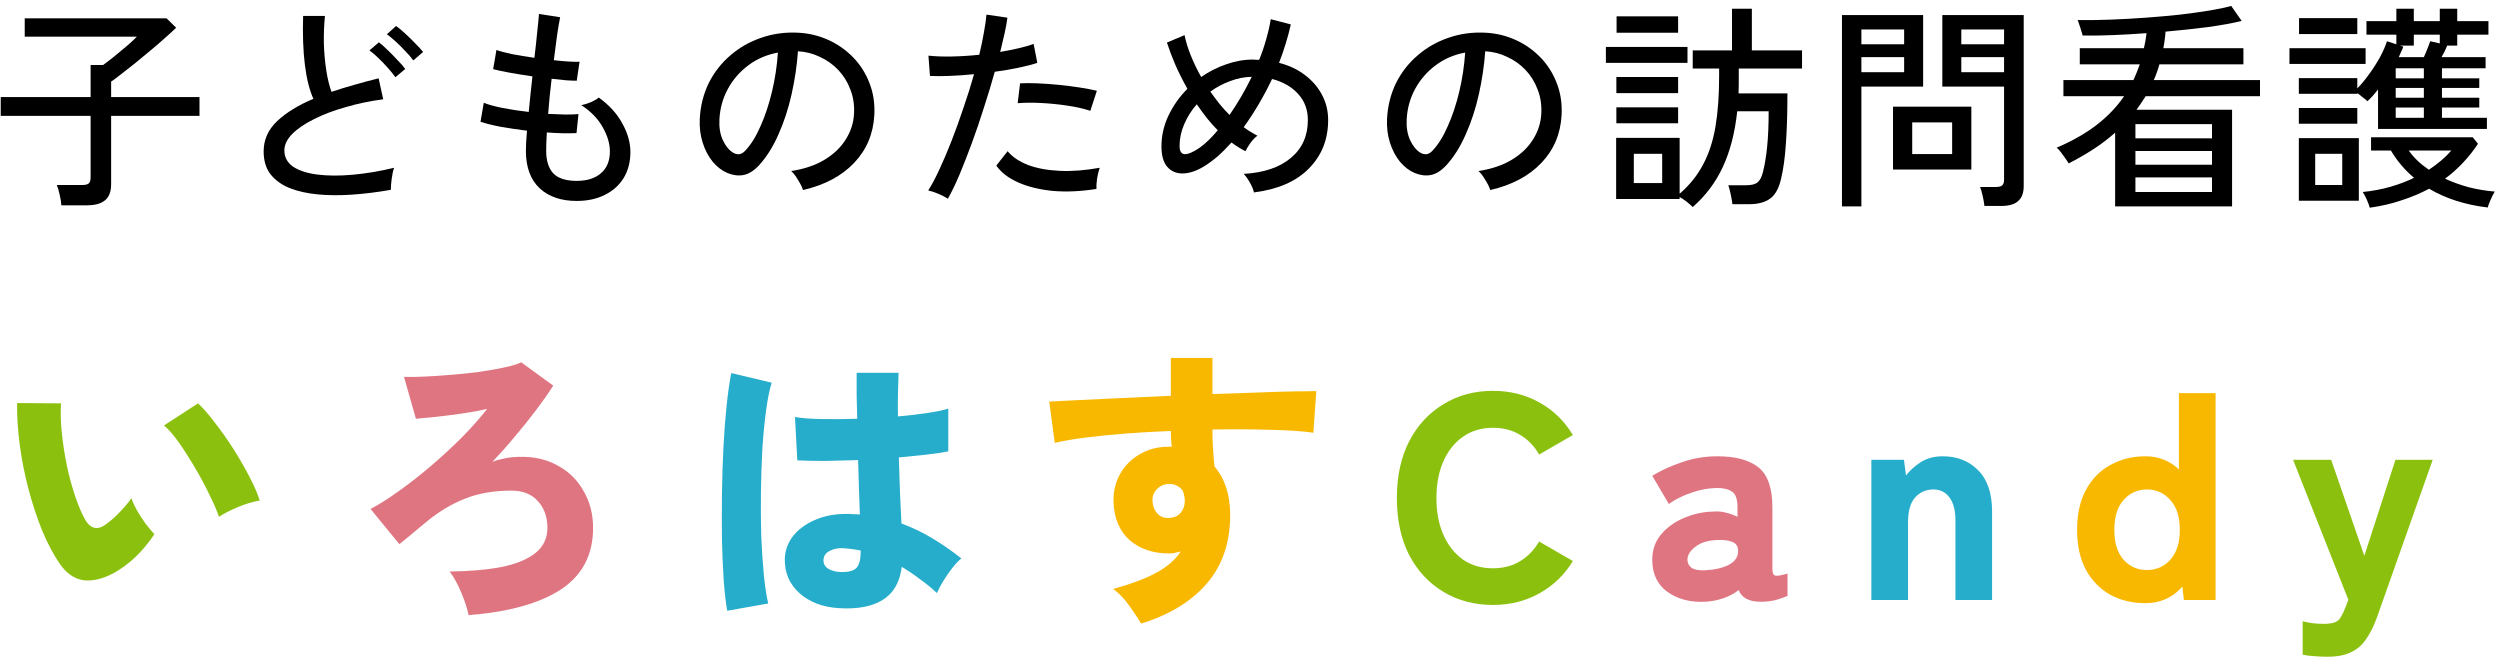 <svg width="275" height="73" viewBox="0 0 275 73" fill="none" xmlns="http://www.w3.org/2000/svg">
<path d="M261.584 14.184V9.84C261.152 10.4 260.76 10.832 260.408 11.136C260.296 11.008 260.128 10.864 259.904 10.704C259.696 10.528 259.496 10.376 259.304 10.248V10.32H252.872V8.592H259.304V9.72C259.736 9.288 260.168 8.768 260.6 8.16C261.048 7.552 261.448 6.928 261.8 6.288C262.152 5.632 262.408 5.048 262.568 4.536L263.6 4.872V3.816H260.312V2.328H263.6V0.96H265.52V2.328H268.376V0.96H270.296V2.328H273.728V3.816H270.296V5.016H269.192C269.128 5.176 269.04 5.376 268.928 5.616C268.816 5.84 268.696 6.064 268.568 6.288H273.416V7.512H268.616V8.616H272.72V9.672H268.616V10.752H272.72V11.832H268.616V12.96H273.56V14.184H261.584ZM260.672 22.848C260.608 22.592 260.496 22.288 260.336 21.936C260.176 21.584 260.032 21.312 259.904 21.12C260.992 21.008 262.008 20.816 262.952 20.544C263.896 20.272 264.76 19.944 265.544 19.56C264.52 18.696 263.672 17.696 263 16.56H260.816V15.096H272L272.576 15.816C272.096 16.552 271.552 17.24 270.944 17.88C270.352 18.52 269.688 19.112 268.952 19.656C269.752 20.024 270.616 20.336 271.544 20.592C272.488 20.832 273.448 20.992 274.424 21.072C274.36 21.168 274.272 21.328 274.16 21.552C274.048 21.776 273.944 22.008 273.848 22.248C273.752 22.488 273.688 22.68 273.656 22.824C271.192 22.536 269.04 21.848 267.2 20.76C266.272 21.256 265.264 21.68 264.176 22.032C263.104 22.4 261.936 22.672 260.672 22.848ZM252.872 22.08V15.192H259.472V22.08H252.872ZM251.84 7.032V5.304H260.216V7.032H251.84ZM252.896 3.744V1.992H259.304V3.744H252.896ZM252.872 13.608V11.88H259.304V13.608H252.872ZM254.672 20.352H257.648V16.92H254.672V20.352ZM263.864 6.288H266.624C266.752 6.016 266.88 5.712 267.008 5.376C267.152 5.024 267.256 4.744 267.32 4.536L268.376 4.776V3.816H265.52V5.016H264.008L264.368 5.136C264.304 5.312 264.224 5.496 264.128 5.688C264.048 5.88 263.96 6.08 263.864 6.288ZM267.176 18.672C268.168 18.016 268.992 17.312 269.648 16.56H264.968C265.496 17.328 266.232 18.032 267.176 18.672ZM263.528 12.96H266.624V11.832H263.528V12.96ZM263.528 8.616H266.624V7.512H263.528V8.616ZM263.528 10.752H266.624V9.672H263.528V10.752Z" fill="black"/>
<path d="M232.664 22.704V14.592C231.928 15.248 231.128 15.856 230.264 16.416C229.4 16.976 228.496 17.496 227.552 17.976C227.472 17.832 227.352 17.648 227.192 17.424C227.032 17.184 226.864 16.952 226.688 16.728C226.512 16.504 226.36 16.344 226.232 16.248C227.976 15.496 229.448 14.656 230.648 13.728C231.864 12.784 232.864 11.736 233.648 10.584H226.976V8.808H234.68C234.808 8.536 234.928 8.256 235.04 7.968C235.152 7.68 235.264 7.384 235.376 7.08H228.776V5.304H235.832C235.896 5.032 235.952 4.76 236 4.488C236.048 4.216 236.088 3.936 236.12 3.648C234.824 3.744 233.568 3.816 232.352 3.864C231.136 3.912 230.048 3.928 229.088 3.912C229.056 3.752 229 3.56 228.92 3.336C228.856 3.096 228.784 2.872 228.704 2.664C228.64 2.44 228.584 2.288 228.536 2.208C229.672 2.224 230.88 2.208 232.16 2.16C233.44 2.112 234.736 2.04 236.048 1.944C237.36 1.848 238.616 1.736 239.816 1.608C241.016 1.464 242.104 1.312 243.08 1.152C244.056 0.992 244.84 0.824 245.432 0.648L246.584 2.304C245.608 2.544 244.376 2.768 242.888 2.976C241.4 3.168 239.84 3.336 238.208 3.48C238.192 3.784 238.16 4.088 238.112 4.392C238.08 4.696 238.032 5 237.968 5.304H246.776V7.08H237.536C237.456 7.384 237.36 7.68 237.248 7.968C237.152 8.256 237.04 8.536 236.912 8.808H248.6V10.584H236.024C235.864 10.84 235.696 11.096 235.52 11.352C235.36 11.592 235.192 11.832 235.016 12.072H245.528V22.704H232.664ZM234.896 21.12H243.32V19.512H234.896V21.12ZM234.896 15.216H243.32V13.656H234.896V15.216ZM234.896 18.12H243.32V16.608H234.896V18.12Z" fill="black"/>
<path d="M218.288 22.656C218.256 22.352 218.192 21.984 218.096 21.552C218 21.12 217.904 20.792 217.808 20.568H219.536C219.872 20.568 220.104 20.512 220.232 20.4C220.376 20.272 220.448 20.064 220.448 19.776V9.528H213.656V1.656H222.608V20.472C222.608 21.208 222.408 21.752 222.008 22.104C221.624 22.472 220.992 22.656 220.112 22.656H218.288ZM202.616 22.704V1.656H211.544V9.528H204.752V22.704H202.616ZM208.232 18.648V11.736H216.848V18.648H208.232ZM210.344 16.944H214.736V13.464H210.344V16.944ZM204.752 7.944H209.456V6.288H204.752V7.944ZM215.744 7.944H220.448V6.288H215.744V7.944ZM204.752 4.872H209.456V3.24H204.752V4.872ZM215.744 4.872H220.448V3.24H215.744V4.872Z" fill="black"/>
<path d="M186.2 22.776C186.04 22.616 185.824 22.424 185.552 22.2C185.28 21.992 185.016 21.816 184.76 21.672V21.888H177.776V15.168H184.76V21.312C185.848 20.368 186.704 19.304 187.328 18.12C187.968 16.936 188.424 15.552 188.696 13.968C188.968 12.368 189.104 10.504 189.104 8.376V7.536H186.2V5.544H190.52V0.96H192.704V5.544H198.224V7.536H191.264V8.376C191.264 8.696 191.264 9.016 191.264 9.336C191.264 9.656 191.256 9.968 191.24 10.272H196.616C196.616 12.448 196.56 14.288 196.448 15.792C196.352 17.296 196.176 18.584 195.92 19.656C195.68 20.712 195.28 21.44 194.72 21.84C194.16 22.256 193.376 22.464 192.368 22.464H190.568C190.536 22.192 190.472 21.824 190.376 21.36C190.28 20.912 190.192 20.584 190.112 20.376H192.056C192.68 20.376 193.112 20.264 193.352 20.04C193.608 19.816 193.8 19.44 193.928 18.912C194.12 18.16 194.272 17.24 194.384 16.152C194.496 15.064 194.552 13.76 194.552 12.24H191.096C190.84 14.608 190.312 16.648 189.512 18.36C188.728 20.056 187.624 21.528 186.2 22.776ZM176.648 6.912V5.16H185.624V6.912H176.648ZM177.824 3.6V1.8H184.592V3.6H177.824ZM177.8 10.248V8.472H184.592V10.248H177.8ZM177.8 13.56V11.808H184.592V13.56H177.8ZM179.72 20.136H182.84V16.92H179.72V20.136Z" fill="black"/>
<path d="M163.928 20.904C163.848 20.616 163.672 20.256 163.4 19.824C163.144 19.376 162.888 19.04 162.632 18.816C164.072 18.592 165.296 18.176 166.304 17.568C167.312 16.96 168.088 16.216 168.632 15.336C169.192 14.456 169.496 13.504 169.544 12.48C169.592 11.52 169.456 10.64 169.136 9.84C168.832 9.024 168.392 8.312 167.816 7.704C167.24 7.096 166.568 6.616 165.8 6.264C165.048 5.896 164.24 5.688 163.376 5.64C163.264 7.192 163.032 8.76 162.68 10.344C162.328 11.928 161.848 13.4 161.24 14.76C160.648 16.12 159.936 17.256 159.104 18.168C158.544 18.776 157.976 19.136 157.4 19.248C156.84 19.36 156.248 19.288 155.624 19.032C155.016 18.776 154.472 18.36 153.992 17.784C153.512 17.192 153.144 16.488 152.888 15.672C152.632 14.856 152.528 13.976 152.576 13.032C152.656 11.624 152.984 10.328 153.56 9.144C154.152 7.96 154.944 6.944 155.936 6.096C156.928 5.232 158.064 4.584 159.344 4.152C160.624 3.704 161.992 3.52 163.448 3.6C164.6 3.664 165.688 3.928 166.712 4.392C167.736 4.856 168.64 5.488 169.424 6.288C170.208 7.088 170.808 8.024 171.224 9.096C171.656 10.168 171.84 11.352 171.776 12.648C171.664 14.728 170.92 16.488 169.544 17.928C168.168 19.368 166.296 20.36 163.928 20.904ZM156.248 16.8C156.424 16.912 156.632 16.968 156.872 16.968C157.112 16.952 157.344 16.824 157.568 16.584C158.192 15.928 158.752 15.032 159.248 13.896C159.76 12.76 160.184 11.488 160.52 10.08C160.856 8.672 161.072 7.24 161.168 5.784C159.952 6.008 158.872 6.472 157.928 7.176C156.984 7.88 156.232 8.744 155.672 9.768C155.112 10.792 154.8 11.912 154.736 13.128C154.688 14.008 154.816 14.776 155.12 15.432C155.424 16.072 155.8 16.528 156.248 16.8Z" fill="black"/>
<path d="M137.936 21.168C137.872 20.864 137.728 20.512 137.504 20.112C137.28 19.712 137.048 19.384 136.808 19.128C139.032 19 140.76 18.416 141.992 17.376C143.24 16.336 143.864 14.944 143.864 13.2C143.864 12.064 143.504 11.104 142.784 10.32C142.064 9.536 141.112 8.992 139.928 8.688C139.48 9.632 138.992 10.552 138.464 11.448C137.936 12.344 137.384 13.192 136.808 13.992C137.288 14.344 137.792 14.656 138.32 14.928C138.064 15.104 137.808 15.368 137.552 15.72C137.312 16.056 137.128 16.36 137 16.632C136.488 16.376 135.976 16.056 135.464 15.672C134.952 16.248 134.432 16.768 133.904 17.232C133.376 17.68 132.856 18.056 132.344 18.36C131.528 18.84 130.768 19.08 130.064 19.08C129.376 19.08 128.816 18.832 128.384 18.336C127.968 17.84 127.76 17.096 127.76 16.104C127.76 14.936 128.016 13.808 128.528 12.72C129.056 11.616 129.752 10.632 130.616 9.768C130.12 8.888 129.68 8.016 129.296 7.152C128.928 6.288 128.616 5.464 128.36 4.68L130.304 3.864C130.432 4.536 130.656 5.272 130.976 6.072C131.296 6.872 131.68 7.672 132.128 8.472C132.976 7.88 133.888 7.416 134.864 7.08C135.84 6.728 136.832 6.552 137.84 6.552C137.968 6.552 138.08 6.56 138.176 6.576C138.288 6.576 138.4 6.576 138.512 6.576C138.816 5.824 139.072 5.072 139.28 4.32C139.504 3.552 139.672 2.816 139.784 2.112L141.992 2.688C141.672 4.096 141.24 5.504 140.696 6.912C141.816 7.2 142.776 7.656 143.576 8.28C144.392 8.904 145.016 9.64 145.448 10.488C145.88 11.32 146.096 12.224 146.096 13.2C146.096 15.328 145.392 17.104 143.984 18.528C142.592 19.952 140.576 20.832 137.936 21.168ZM131.384 16.608C132.184 16.176 133.04 15.416 133.952 14.328C133.536 13.912 133.136 13.464 132.752 12.984C132.368 12.488 132 11.984 131.648 11.472C131.056 12.144 130.592 12.88 130.256 13.68C129.92 14.464 129.752 15.256 129.752 16.056C129.752 17.032 130.296 17.216 131.384 16.608ZM135.248 12.648C136.144 11.352 136.96 9.952 137.696 8.448C136.88 8.464 136.08 8.624 135.296 8.928C134.512 9.216 133.792 9.6 133.136 10.08C133.456 10.528 133.792 10.976 134.144 11.424C134.496 11.856 134.864 12.264 135.248 12.648Z" fill="black"/>
<path d="M104.264 21.864C104.008 21.688 103.656 21.504 103.208 21.312C102.776 21.136 102.408 21.016 102.104 20.952C102.504 20.328 102.92 19.544 103.352 18.6C103.8 17.64 104.248 16.584 104.696 15.432C105.144 14.28 105.576 13.08 105.992 11.832C106.424 10.584 106.808 9.36 107.144 8.16C106.2 8.256 105.296 8.32 104.432 8.352C103.568 8.384 102.856 8.384 102.296 8.352L102.128 6.12C102.816 6.2 103.648 6.232 104.624 6.216C105.616 6.2 106.648 6.136 107.72 6.024C107.928 5.16 108.096 4.352 108.224 3.6C108.368 2.848 108.464 2.184 108.512 1.608L110.816 1.944C110.752 2.456 110.648 3.032 110.504 3.672C110.36 4.312 110.2 4.992 110.024 5.712C110.76 5.584 111.44 5.448 112.064 5.304C112.704 5.16 113.248 5 113.696 4.824L114.104 6.912C113.592 7.088 112.92 7.264 112.088 7.44C111.256 7.616 110.368 7.768 109.424 7.896C109.072 9.16 108.68 10.456 108.248 11.784C107.832 13.112 107.392 14.408 106.928 15.672C106.464 16.936 106.008 18.104 105.56 19.176C105.112 20.232 104.68 21.128 104.264 21.864ZM120.608 20.784C118.88 21.056 117.28 21.128 115.808 21C114.336 20.856 113.064 20.544 111.992 20.064C110.92 19.584 110.12 18.968 109.592 18.216L110.84 16.632C111.352 17.256 112.096 17.76 113.072 18.144C114.048 18.512 115.208 18.728 116.552 18.792C117.896 18.856 119.368 18.744 120.968 18.456C120.856 18.76 120.76 19.152 120.68 19.632C120.616 20.096 120.592 20.48 120.608 20.784ZM119.936 12.192C119.216 11.952 118.368 11.76 117.392 11.616C116.432 11.472 115.464 11.376 114.488 11.328C113.528 11.28 112.68 11.288 111.944 11.352L112.208 9.168C112.768 9.136 113.416 9.136 114.152 9.168C114.904 9.2 115.68 9.256 116.48 9.336C117.28 9.416 118.04 9.512 118.76 9.624C119.496 9.736 120.128 9.856 120.656 9.984L119.936 12.192Z" fill="black"/>
<path d="M88.328 20.904C88.248 20.616 88.072 20.256 87.8 19.824C87.544 19.376 87.288 19.04 87.032 18.816C88.472 18.592 89.696 18.176 90.704 17.568C91.712 16.96 92.488 16.216 93.032 15.336C93.592 14.456 93.896 13.504 93.944 12.48C93.992 11.52 93.856 10.64 93.536 9.84C93.232 9.024 92.792 8.312 92.216 7.704C91.64 7.096 90.968 6.616 90.2 6.264C89.448 5.896 88.64 5.688 87.776 5.64C87.664 7.192 87.432 8.76 87.08 10.344C86.728 11.928 86.248 13.4 85.64 14.76C85.048 16.12 84.336 17.256 83.504 18.168C82.944 18.776 82.376 19.136 81.8 19.248C81.24 19.36 80.648 19.288 80.024 19.032C79.416 18.776 78.872 18.36 78.392 17.784C77.912 17.192 77.544 16.488 77.288 15.672C77.032 14.856 76.928 13.976 76.976 13.032C77.056 11.624 77.384 10.328 77.96 9.144C78.552 7.96 79.344 6.944 80.336 6.096C81.328 5.232 82.464 4.584 83.744 4.152C85.024 3.704 86.392 3.52 87.848 3.6C89 3.664 90.088 3.928 91.112 4.392C92.136 4.856 93.04 5.488 93.824 6.288C94.608 7.088 95.208 8.024 95.624 9.096C96.056 10.168 96.24 11.352 96.176 12.648C96.064 14.728 95.32 16.488 93.944 17.928C92.568 19.368 90.696 20.36 88.328 20.904ZM80.648 16.8C80.824 16.912 81.032 16.968 81.272 16.968C81.512 16.952 81.744 16.824 81.968 16.584C82.592 15.928 83.152 15.032 83.648 13.896C84.16 12.76 84.584 11.488 84.92 10.08C85.256 8.672 85.472 7.24 85.568 5.784C84.352 6.008 83.272 6.472 82.328 7.176C81.384 7.88 80.632 8.744 80.072 9.768C79.512 10.792 79.2 11.912 79.136 13.128C79.088 14.008 79.216 14.776 79.52 15.432C79.824 16.072 80.2 16.528 80.648 16.8Z" fill="black"/>
<path d="M63.44 22.104C61.728 22.104 60.368 21.64 59.36 20.712C58.368 19.768 57.864 18.424 57.848 16.68C57.848 16.408 57.856 16.08 57.872 15.696C57.904 15.296 57.936 14.856 57.968 14.376C56.944 14.248 55.976 14.104 55.064 13.944C54.152 13.768 53.416 13.584 52.856 13.392L53.216 11.304C53.712 11.512 54.408 11.704 55.304 11.88C56.2 12.056 57.152 12.2 58.16 12.312C58.224 11.704 58.288 11.064 58.352 10.392C58.432 9.72 58.504 9.056 58.568 8.4C57.688 8.272 56.848 8.136 56.048 7.992C55.264 7.848 54.664 7.72 54.248 7.608L54.608 5.496C54.976 5.64 55.544 5.792 56.312 5.952C57.08 6.096 57.904 6.232 58.784 6.36C58.912 5.32 59.016 4.368 59.096 3.504C59.192 2.64 59.256 1.984 59.288 1.536L61.616 1.896C61.52 2.36 61.408 3.016 61.28 3.864C61.168 4.696 61.048 5.616 60.92 6.624C61.512 6.688 62.056 6.736 62.552 6.768C63.048 6.8 63.448 6.808 63.752 6.792L63.44 8.88C63.136 8.88 62.744 8.864 62.264 8.832C61.784 8.784 61.256 8.728 60.68 8.664C60.616 9.304 60.544 9.952 60.464 10.608C60.4 11.264 60.344 11.904 60.296 12.528C60.968 12.56 61.592 12.584 62.168 12.6C62.76 12.6 63.248 12.584 63.632 12.552L63.416 14.64C62.488 14.688 61.4 14.664 60.152 14.568C60.104 15.352 60.08 16.024 60.08 16.584C60.08 17.688 60.344 18.52 60.872 19.08C61.4 19.624 62.256 19.896 63.44 19.896C64.576 19.896 65.464 19.616 66.104 19.056C66.76 18.496 67.088 17.696 67.088 16.656C67.088 15.808 66.824 14.92 66.296 13.992C65.768 13.048 64.984 12.24 63.944 11.568C64.28 11.504 64.64 11.392 65.024 11.232C65.408 11.056 65.688 10.888 65.864 10.728C67.016 11.56 67.88 12.512 68.456 13.584C69.048 14.64 69.344 15.688 69.344 16.728C69.344 17.816 69.096 18.768 68.6 19.584C68.104 20.384 67.416 21 66.536 21.432C65.656 21.88 64.624 22.104 63.44 22.104Z" fill="black"/>
<path d="M42.992 20.88C41.552 21.136 40.144 21.312 38.768 21.408C37.408 21.504 36.136 21.496 34.952 21.384C33.784 21.272 32.752 21.04 31.856 20.688C30.96 20.32 30.256 19.808 29.744 19.152C29.248 18.496 29 17.664 29 16.656C29 15.376 29.496 14.264 30.488 13.32C31.496 12.376 32.824 11.56 34.472 10.872C34.04 9.912 33.728 8.664 33.536 7.128C33.344 5.576 33.28 3.784 33.344 1.752H35.744C35.648 2.696 35.608 3.696 35.624 4.752C35.656 5.792 35.744 6.784 35.888 7.728C36.032 8.656 36.224 9.448 36.464 10.104C37.264 9.832 38.096 9.576 38.96 9.336C39.84 9.08 40.736 8.84 41.648 8.616L42.152 10.92C40.712 11.112 39.336 11.4 38.024 11.784C36.712 12.152 35.552 12.592 34.544 13.104C33.536 13.6 32.736 14.144 32.144 14.736C31.568 15.328 31.28 15.928 31.28 16.536C31.28 17.288 31.6 17.888 32.24 18.336C32.896 18.768 33.784 19.056 34.904 19.2C36.04 19.344 37.328 19.352 38.768 19.224C40.224 19.096 41.752 18.84 43.352 18.456C43.24 18.76 43.152 19.16 43.088 19.656C43.024 20.136 42.992 20.544 42.992 20.88ZM43.496 8.496C43.272 8.176 42.992 7.832 42.656 7.464C42.32 7.08 41.976 6.72 41.624 6.384C41.272 6.048 40.944 5.768 40.64 5.544L41.672 4.656C41.944 4.848 42.264 5.128 42.632 5.496C43.016 5.864 43.384 6.24 43.736 6.624C44.104 6.992 44.384 7.312 44.576 7.584L43.496 8.496ZM45.464 6.648C45.24 6.328 44.952 5.992 44.6 5.64C44.264 5.272 43.912 4.92 43.544 4.584C43.176 4.248 42.848 3.976 42.56 3.768L43.568 2.856C43.84 3.048 44.168 3.32 44.552 3.672C44.936 4.024 45.312 4.392 45.68 4.776C46.048 5.144 46.336 5.456 46.544 5.712L45.464 6.648Z" fill="black"/>
<path d="M6.752 22.584C6.736 22.264 6.672 21.872 6.56 21.408C6.464 20.96 6.36 20.608 6.248 20.352H9.032C9.368 20.352 9.608 20.296 9.752 20.184C9.896 20.056 9.968 19.832 9.968 19.512V12.744H0.08V10.68H9.968V7.152H11.336C11.672 6.912 12.08 6.6 12.56 6.216C13.056 5.816 13.536 5.416 14 5.016C14.464 4.616 14.816 4.288 15.056 4.032H2.72V2.016H18.32L19.376 3.048C19.072 3.352 18.672 3.72 18.176 4.152C17.696 4.584 17.168 5.04 16.592 5.52C16.032 5.984 15.472 6.448 14.912 6.912C14.352 7.36 13.832 7.768 13.352 8.136C12.888 8.504 12.512 8.784 12.224 8.976V10.68H21.944V12.744H12.224V20.28C12.224 21.08 12 21.664 11.552 22.032C11.12 22.4 10.456 22.584 9.56 22.584H6.752Z" fill="black"/>
<path d="M256.045 72.24C255.512 72.24 255.011 72.219 254.541 72.176C254.072 72.155 253.656 72.101 253.293 72.016V68.336C253.997 68.528 254.765 68.624 255.597 68.624C256.173 68.624 256.6 68.56 256.877 68.432C257.155 68.325 257.368 68.123 257.517 67.824C257.688 67.547 257.869 67.163 258.061 66.672L258.317 65.968L252.237 50.576H256.429L260.077 61.136L263.501 50.576H267.597L261.485 67.856C261.144 68.816 260.749 69.616 260.301 70.256C259.875 70.917 259.32 71.408 258.637 71.728C257.976 72.069 257.112 72.24 256.045 72.24Z" fill="#8BC10E"/>
<path d="M236.001 66.352C234.572 66.352 233.281 66.043 232.129 65.424C230.998 64.784 230.102 63.867 229.441 62.672C228.801 61.456 228.481 59.995 228.481 58.288C228.481 56.56 228.801 55.099 229.441 53.904C230.102 52.688 230.998 51.771 232.129 51.152C233.281 50.512 234.572 50.192 236.001 50.192C237.43 50.192 238.657 50.672 239.681 51.632V43.248H243.713V66H240.225L240.065 64.528C238.977 65.744 237.622 66.352 236.001 66.352ZM236.161 62.704C237.185 62.704 238.038 62.331 238.721 61.584C239.425 60.816 239.777 59.717 239.777 58.288C239.777 56.837 239.425 55.739 238.721 54.992C238.038 54.224 237.185 53.84 236.161 53.84C235.137 53.84 234.284 54.224 233.601 54.992C232.918 55.739 232.577 56.837 232.577 58.288C232.577 59.717 232.918 60.816 233.601 61.584C234.284 62.331 235.137 62.704 236.161 62.704Z" fill="#F8B800"/>
<path d="M205.85 66V50.576H209.434L209.658 52.304C210.084 51.749 210.628 51.259 211.29 50.832C211.972 50.405 212.772 50.192 213.69 50.192C215.29 50.192 216.591 50.704 217.594 51.728C218.618 52.752 219.13 54.267 219.13 56.272V66H215.098V57.264C215.098 56.133 214.874 55.28 214.426 54.704C213.999 54.128 213.412 53.84 212.666 53.84C211.855 53.84 211.183 54.139 210.65 54.736C210.138 55.312 209.882 56.229 209.882 57.488V66H205.85Z" fill="#25ADCB"/>
<path d="M187.636 66.192C185.951 66.277 184.543 65.915 183.412 65.104C182.303 64.293 181.748 63.12 181.748 61.584C181.748 60.496 182.068 59.568 182.708 58.8C183.369 58.011 184.212 57.403 185.236 56.976C186.281 56.528 187.359 56.293 188.468 56.272C188.959 56.229 189.428 56.272 189.876 56.4C190.324 56.507 190.74 56.656 191.124 56.848V55.824C191.124 54.928 190.932 54.352 190.548 54.096C190.164 53.819 189.62 53.68 188.916 53.68C187.999 53.68 187.049 53.851 186.068 54.192C185.108 54.512 184.276 54.928 183.572 55.44L181.748 52.336C182.644 51.781 183.711 51.291 184.948 50.864C186.207 50.416 187.529 50.192 188.916 50.192C190.9 50.192 192.404 50.597 193.428 51.408C194.452 52.219 194.964 53.691 194.964 55.824V62.544C194.964 62.992 195.06 63.248 195.252 63.312C195.465 63.376 195.924 63.301 196.628 63.088V65.552C196.287 65.701 195.86 65.851 195.348 66C194.836 66.128 194.271 66.192 193.652 66.192C192.393 66.192 191.593 65.765 191.252 64.912C190.271 65.659 189.065 66.085 187.636 66.192ZM187.54 62.736C188.671 62.672 189.567 62.459 190.228 62.096C190.911 61.712 191.231 61.189 191.188 60.528C191.167 60.037 190.921 59.717 190.452 59.568C190.004 59.419 189.449 59.365 188.788 59.408C187.807 59.451 187.028 59.707 186.452 60.176C185.876 60.624 185.599 61.104 185.62 61.616C185.641 61.979 185.801 62.267 186.1 62.48C186.42 62.672 186.9 62.757 187.54 62.736Z" fill="#DF7581"/>
<path d="M164.216 66.544C162.189 66.544 160.376 66.064 158.776 65.104C157.176 64.144 155.917 62.789 155 61.04C154.104 59.269 153.656 57.189 153.656 54.8C153.656 52.389 154.104 50.309 155 48.56C155.917 46.789 157.176 45.424 158.776 44.464C160.376 43.483 162.189 42.992 164.216 42.992C166.115 42.992 167.821 43.419 169.336 44.272C170.872 45.125 172.099 46.32 173.016 47.856L169.304 50C168.771 49.061 168.067 48.336 167.192 47.824C166.339 47.312 165.347 47.056 164.216 47.056C162.957 47.056 161.859 47.387 160.92 48.048C160.003 48.688 159.288 49.584 158.776 50.736C158.264 51.888 158.008 53.243 158.008 54.8C158.008 56.336 158.264 57.68 158.776 58.832C159.288 59.984 160.003 60.891 160.92 61.552C161.859 62.192 162.957 62.512 164.216 62.512C165.347 62.512 166.339 62.256 167.192 61.744C168.067 61.211 168.771 60.485 169.304 59.568L173.016 61.712C172.099 63.227 170.872 64.411 169.336 65.264C167.821 66.117 166.115 66.544 164.216 66.544Z" fill="#8BC10E"/>
<path d="M125.528 68.592C125.208 68.059 124.781 67.419 124.248 66.672C123.736 65.925 123.139 65.296 122.456 64.784C124.525 64.208 126.147 63.589 127.32 62.928C128.493 62.267 129.347 61.509 129.88 60.656C129.667 60.72 129.453 60.773 129.24 60.816C129.048 60.859 128.835 60.88 128.6 60.88C126.851 60.88 125.411 60.4 124.28 59.44C123.171 58.459 122.573 57.072 122.488 55.28C122.445 54.128 122.68 53.093 123.192 52.176C123.704 51.237 124.429 50.501 125.368 49.968C126.307 49.413 127.373 49.136 128.568 49.136C128.611 49.136 128.664 49.136 128.728 49.136C128.792 49.136 128.845 49.147 128.888 49.168C128.824 48.613 128.792 48.027 128.792 47.408C127.064 47.472 125.389 47.568 123.768 47.696C122.147 47.824 120.664 47.973 119.32 48.144C117.997 48.315 116.899 48.507 116.024 48.72L115.416 44.176C116.099 44.133 117.123 44.08 118.488 44.016C119.853 43.952 121.432 43.877 123.224 43.792C125.016 43.707 126.872 43.621 128.792 43.536V39.376H133.368V43.344C135.075 43.28 136.685 43.227 138.2 43.184C139.715 43.12 141.048 43.077 142.2 43.056C143.352 43.035 144.216 43.024 144.792 43.024L144.472 47.6C143.299 47.429 141.72 47.323 139.736 47.28C137.773 47.216 135.651 47.205 133.368 47.248C133.368 47.952 133.389 48.656 133.432 49.36C133.475 50.043 133.528 50.693 133.592 51.312C134.744 52.656 135.32 54.437 135.32 56.656C135.32 59.685 134.467 62.192 132.76 64.176C131.053 66.16 128.643 67.632 125.528 68.592ZM128.632 56.976C129.187 56.933 129.603 56.741 129.88 56.4C130.179 56.037 130.328 55.6 130.328 55.088C130.328 54.768 130.253 54.395 130.104 53.968C129.72 53.477 129.229 53.232 128.632 53.232C128.099 53.232 127.651 53.413 127.288 53.776C126.925 54.117 126.755 54.555 126.776 55.088C126.797 55.643 126.979 56.112 127.32 56.496C127.661 56.859 128.099 57.019 128.632 56.976Z" fill="#F8B800"/>
<path d="M92.28 66.896C90.509 66.789 89.069 66.245 87.96 65.264C86.851 64.283 86.307 63.024 86.328 61.488C86.349 60.592 86.637 59.771 87.192 59.024C87.768 58.277 88.557 57.68 89.56 57.232C90.584 56.763 91.779 56.528 93.144 56.528C93.4 56.528 93.645 56.539 93.88 56.56C94.115 56.56 94.349 56.571 94.584 56.592C94.563 55.76 94.531 54.843 94.488 53.84C94.467 52.816 94.435 51.739 94.392 50.608C93.133 50.651 91.917 50.683 90.744 50.704C89.592 50.704 88.579 50.683 87.704 50.64L87.448 45.872C88.195 46 89.176 46.075 90.392 46.096C91.608 46.117 92.909 46.107 94.296 46.064C94.275 45.232 94.253 44.4 94.232 43.568C94.232 42.715 94.232 41.861 94.232 41.008H98.84C98.819 41.733 98.797 42.501 98.776 43.312C98.755 44.101 98.755 44.933 98.776 45.808C99.971 45.701 101.059 45.573 102.04 45.424C103.043 45.275 103.8 45.115 104.312 44.944V49.648C103.715 49.776 102.936 49.893 101.976 50C101.037 50.107 100.003 50.213 98.872 50.32C98.915 51.664 98.957 52.965 99 54.224C99.064 55.461 99.117 56.581 99.16 57.584C100.376 58.032 101.528 58.587 102.616 59.248C103.704 59.909 104.749 60.635 105.752 61.424C105.432 61.68 105.091 62.043 104.728 62.512C104.365 62.981 104.035 63.461 103.736 63.952C103.437 64.443 103.213 64.869 103.064 65.232C102.467 64.677 101.837 64.165 101.176 63.696C100.536 63.205 99.875 62.757 99.192 62.352C98.979 64.059 98.275 65.275 97.08 66C95.907 66.725 94.307 67.024 92.28 66.896ZM79.992 67.184C79.843 66.331 79.715 65.232 79.608 63.888C79.523 62.544 79.459 61.061 79.416 59.44C79.395 57.797 79.395 56.101 79.416 54.352C79.437 52.603 79.491 50.896 79.576 49.232C79.661 47.568 79.779 46.032 79.928 44.624C80.077 43.195 80.248 42 80.44 41.04L84.888 42.096C84.653 42.821 84.451 43.813 84.28 45.072C84.109 46.331 83.971 47.739 83.864 49.296C83.779 50.832 83.725 52.432 83.704 54.096C83.683 55.76 83.693 57.381 83.736 58.96C83.8 60.517 83.896 61.947 84.024 63.248C84.152 64.528 84.312 65.573 84.504 66.384L79.992 67.184ZM92.632 62.928C93.379 62.928 93.901 62.779 94.2 62.48C94.52 62.16 94.68 61.52 94.68 60.56C94.381 60.496 94.072 60.443 93.752 60.4C93.453 60.357 93.155 60.325 92.856 60.304C92.259 60.261 91.736 60.357 91.288 60.592C90.84 60.805 90.605 61.136 90.584 61.584C90.563 62.011 90.744 62.341 91.128 62.576C91.533 62.811 92.035 62.928 92.632 62.928Z" fill="#25ADCB"/>
<path d="M51.544 67.664C51.395 66.917 51.128 66.096 50.744 65.2C50.381 64.304 49.955 63.525 49.464 62.864C51.619 62.843 53.496 62.683 55.096 62.384C56.717 62.064 57.976 61.552 58.872 60.848C59.768 60.144 60.216 59.216 60.216 58.064C60.216 56.869 59.864 55.888 59.16 55.12C58.477 54.352 57.507 53.968 56.248 53.968C54.307 53.968 52.6 54.267 51.128 54.864C49.656 55.44 48.227 56.304 46.84 57.456C46.392 57.819 46.019 58.128 45.72 58.384C45.443 58.619 45.176 58.843 44.92 59.056C44.664 59.269 44.333 59.536 43.928 59.856L40.76 55.984C41.699 55.493 42.744 54.832 43.896 54C45.069 53.168 46.253 52.24 47.448 51.216C48.643 50.192 49.773 49.147 50.84 48.08C51.907 46.992 52.824 45.957 53.592 44.976C52.888 45.147 52.035 45.307 51.032 45.456C50.029 45.605 49.048 45.733 48.088 45.84C47.128 45.925 46.349 46 45.752 46.064L44.44 41.456C45.037 41.477 45.784 41.467 46.68 41.424C47.597 41.381 48.579 41.317 49.624 41.232C50.669 41.147 51.693 41.04 52.696 40.912C53.699 40.763 54.605 40.603 55.416 40.432C56.248 40.261 56.888 40.069 57.336 39.856L60.856 42.416C60.344 43.227 59.725 44.112 59 45.072C58.275 46.032 57.496 47.003 56.664 47.984C55.853 48.965 55.021 49.904 54.168 50.8C54.467 50.672 54.829 50.565 55.256 50.48C55.683 50.373 56.067 50.309 56.408 50.288C58.243 50.139 59.811 50.405 61.112 51.088C62.435 51.749 63.448 52.699 64.152 53.936C64.877 55.152 65.24 56.528 65.24 58.064C65.24 61.029 64.056 63.291 61.688 64.848C59.32 66.384 55.939 67.323 51.544 67.664Z" fill="#DF7581"/>
<path d="M12.536 63.024C11.299 63.685 10.179 63.952 9.176 63.824C8.173 63.675 7.309 63.077 6.584 62.032C5.88 61.008 5.229 59.781 4.632 58.352C4.056 56.923 3.555 55.397 3.128 53.776C2.701 52.155 2.381 50.533 2.168 48.912C1.955 47.269 1.859 45.744 1.88 44.336L6.712 44.368C6.648 45.349 6.68 46.459 6.808 47.696C6.936 48.912 7.128 50.139 7.384 51.376C7.661 52.613 7.981 53.755 8.344 54.8C8.707 55.845 9.08 56.688 9.464 57.328C10.019 58.139 10.68 58.299 11.448 57.808C11.939 57.488 12.461 57.051 13.016 56.496C13.571 55.941 14.051 55.376 14.456 54.8C14.584 55.184 14.787 55.632 15.064 56.144C15.363 56.656 15.683 57.147 16.024 57.616C16.387 58.085 16.707 58.469 16.984 58.768C16.323 59.749 15.619 60.592 14.872 61.296C14.125 62 13.347 62.576 12.536 63.024ZM24.088 56.848C23.875 56.208 23.533 55.419 23.064 54.48C22.616 53.52 22.093 52.539 21.496 51.536C20.899 50.512 20.301 49.573 19.704 48.72C19.107 47.867 18.552 47.227 18.04 46.8L21.784 44.368C22.36 44.901 22.989 45.627 23.672 46.544C24.376 47.44 25.059 48.411 25.72 49.456C26.381 50.501 26.968 51.525 27.48 52.528C27.992 53.509 28.355 54.352 28.568 55.056C27.757 55.205 26.947 55.451 26.136 55.792C25.325 56.133 24.643 56.485 24.088 56.848Z" fill="#8BC10E"/>
</svg>
